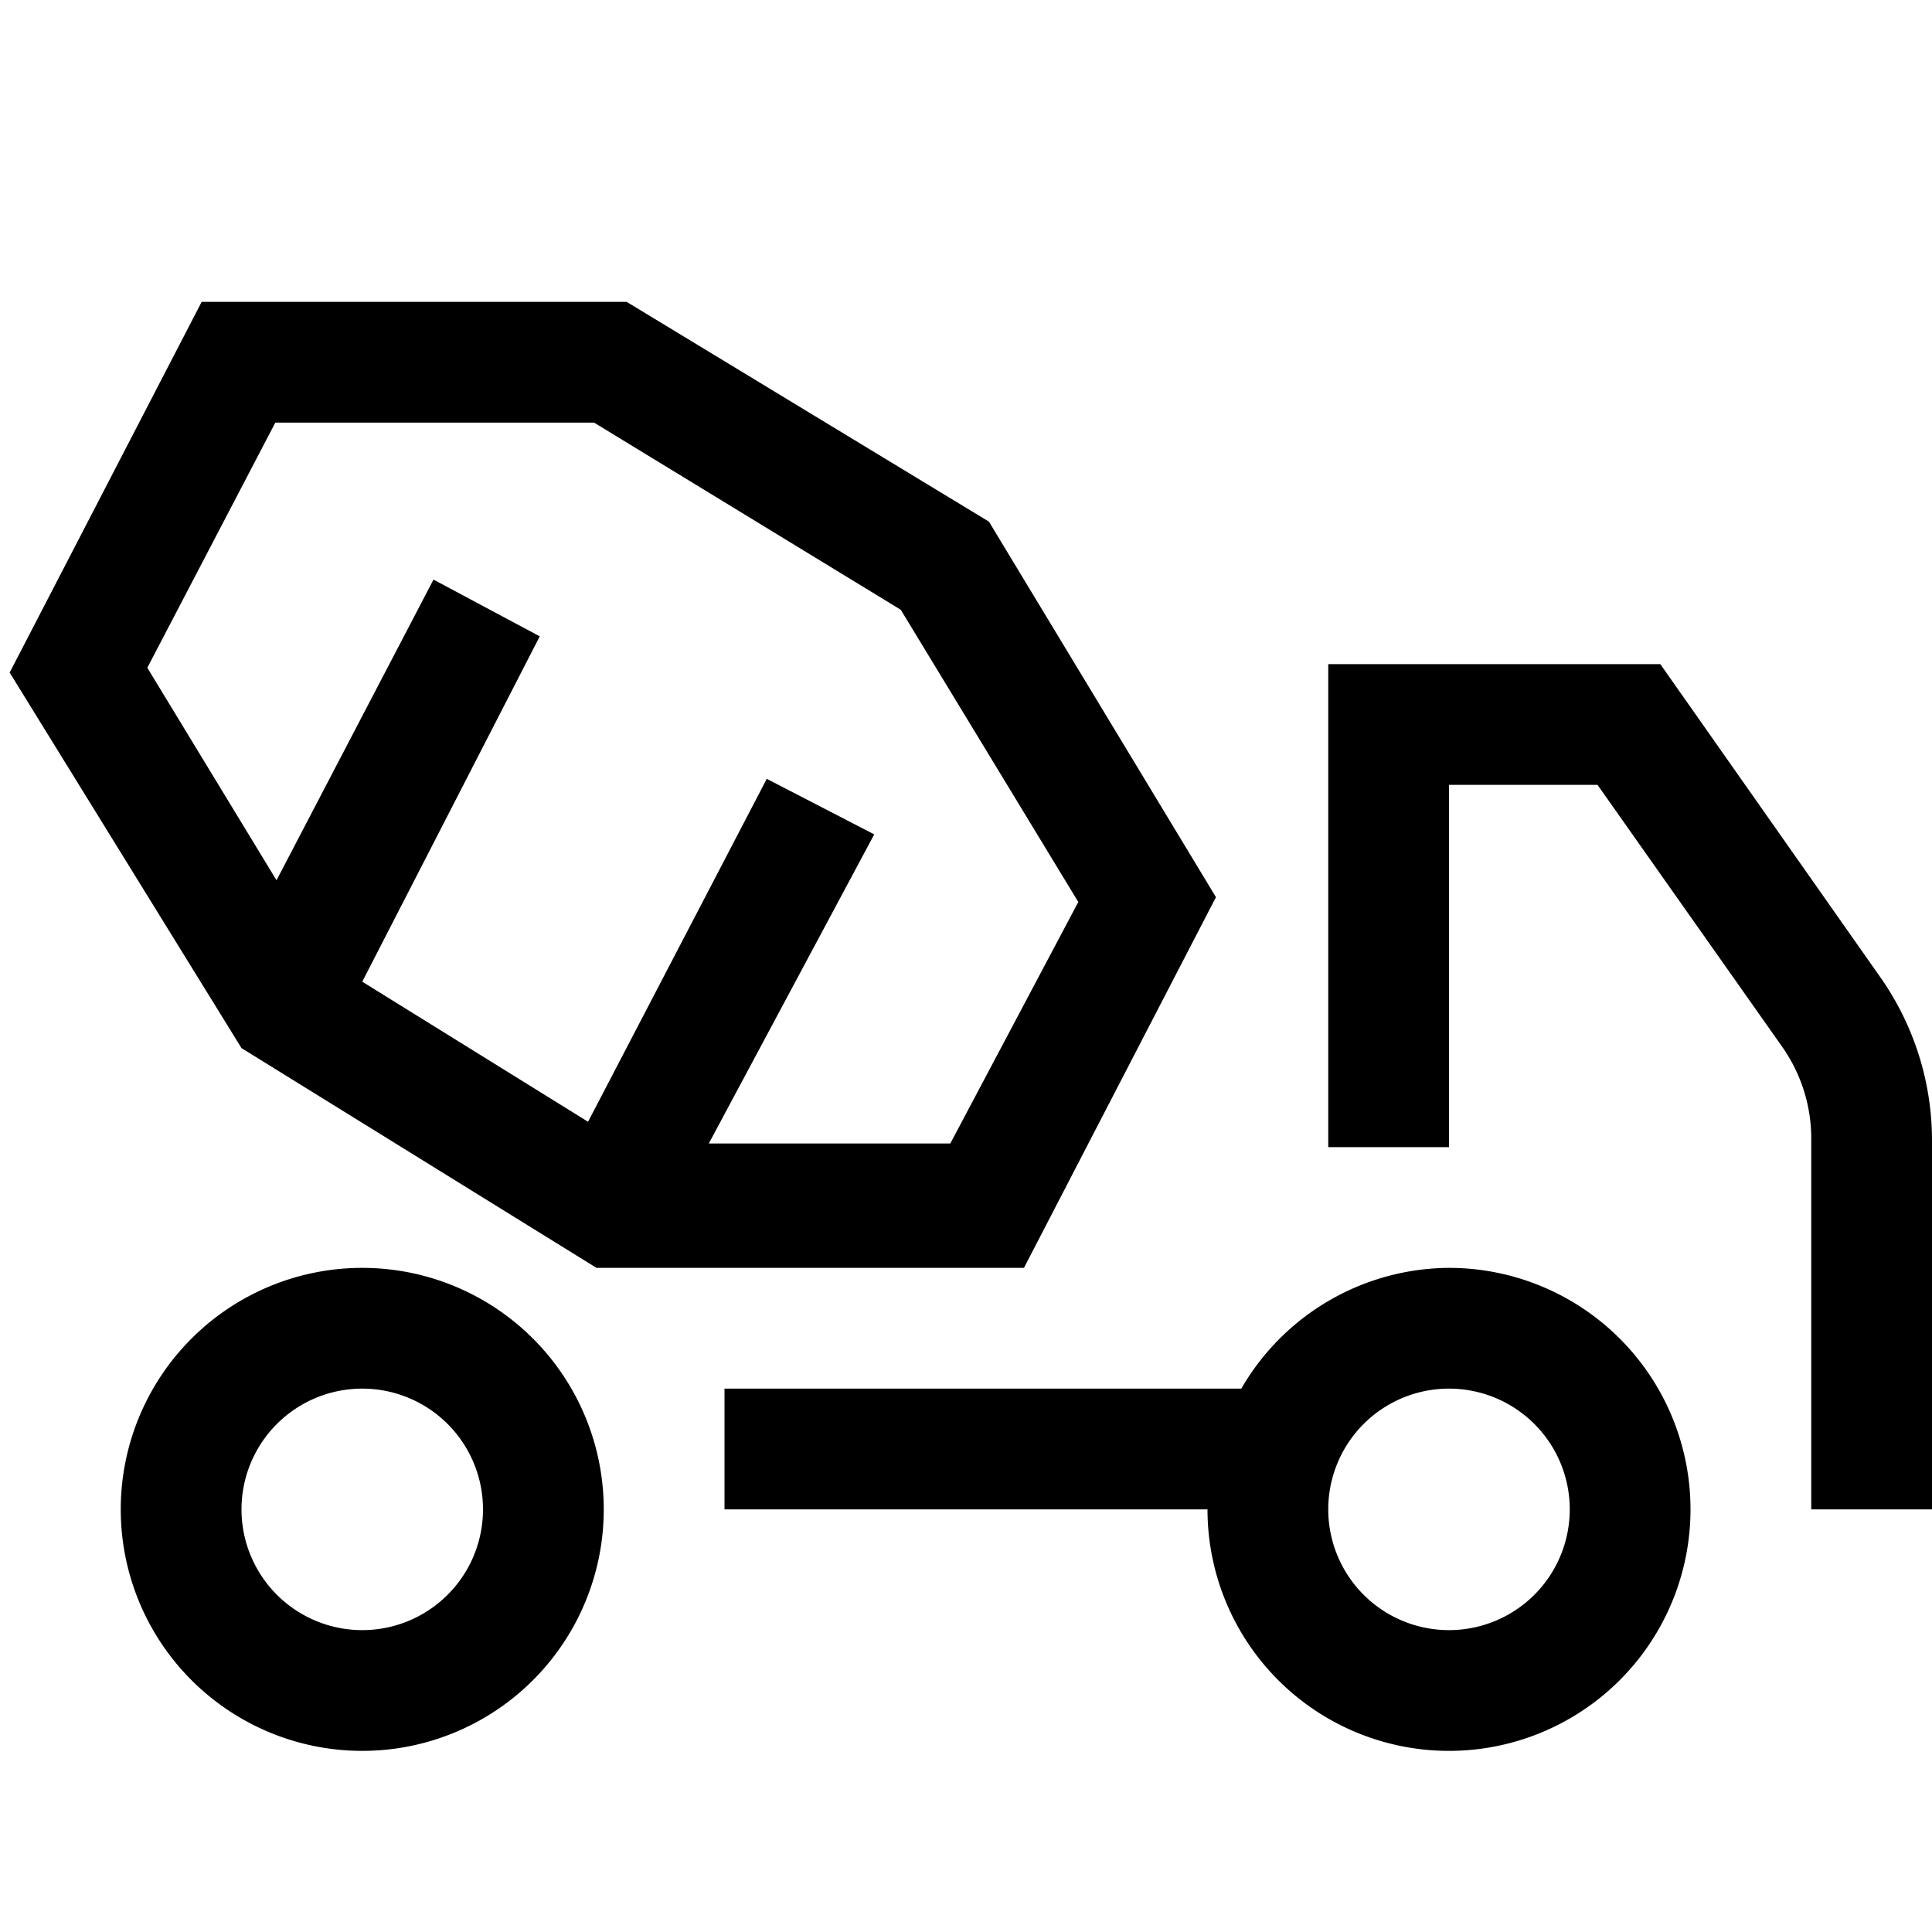 <svg xmlns="http://www.w3.org/2000/svg" viewBox="0 0 16 16"><title>Cement</title><path class="cls-1" d="M3,10.5a2,2,0,1,0,2,2A2,2,0,0,0,3,10.5Zm0,3a1,1,0,1,1,1-1A1,1,0,0,1,3,13.5Z"/><path class="cls-1" d="M12,10.5a2,2,0,0,0-1.72,1H6v1h4a2,2,0,1,0,2-2Zm0,3a1,1,0,1,1,1-1A1,1,0,0,1,12,13.5Z"/><path class="cls-1" d="M15.57,8.09,13.75,5.5H11v4h1v-3h1.23l1.53,2.17a1.32,1.32,0,0,1,.24.77V12.5h1V9.44A2.35,2.35,0,0,0,15.57,8.09Z"/><path class="cls-1" d="M4.94,10.5H8.48l1.59-3.07L8.19,4.32l-3-1.82H1.67L.08,5.57,2,8.68Zm-2.66-7H4.92L7.46,5.05,8.93,7.47l-1.06,2h-2L7.24,6.91l-.89-.46L4.87,9.29,3,8.13,4.47,5.27,3.59,4.8,2.29,7.29,1.22,5.53Z"/></svg>
